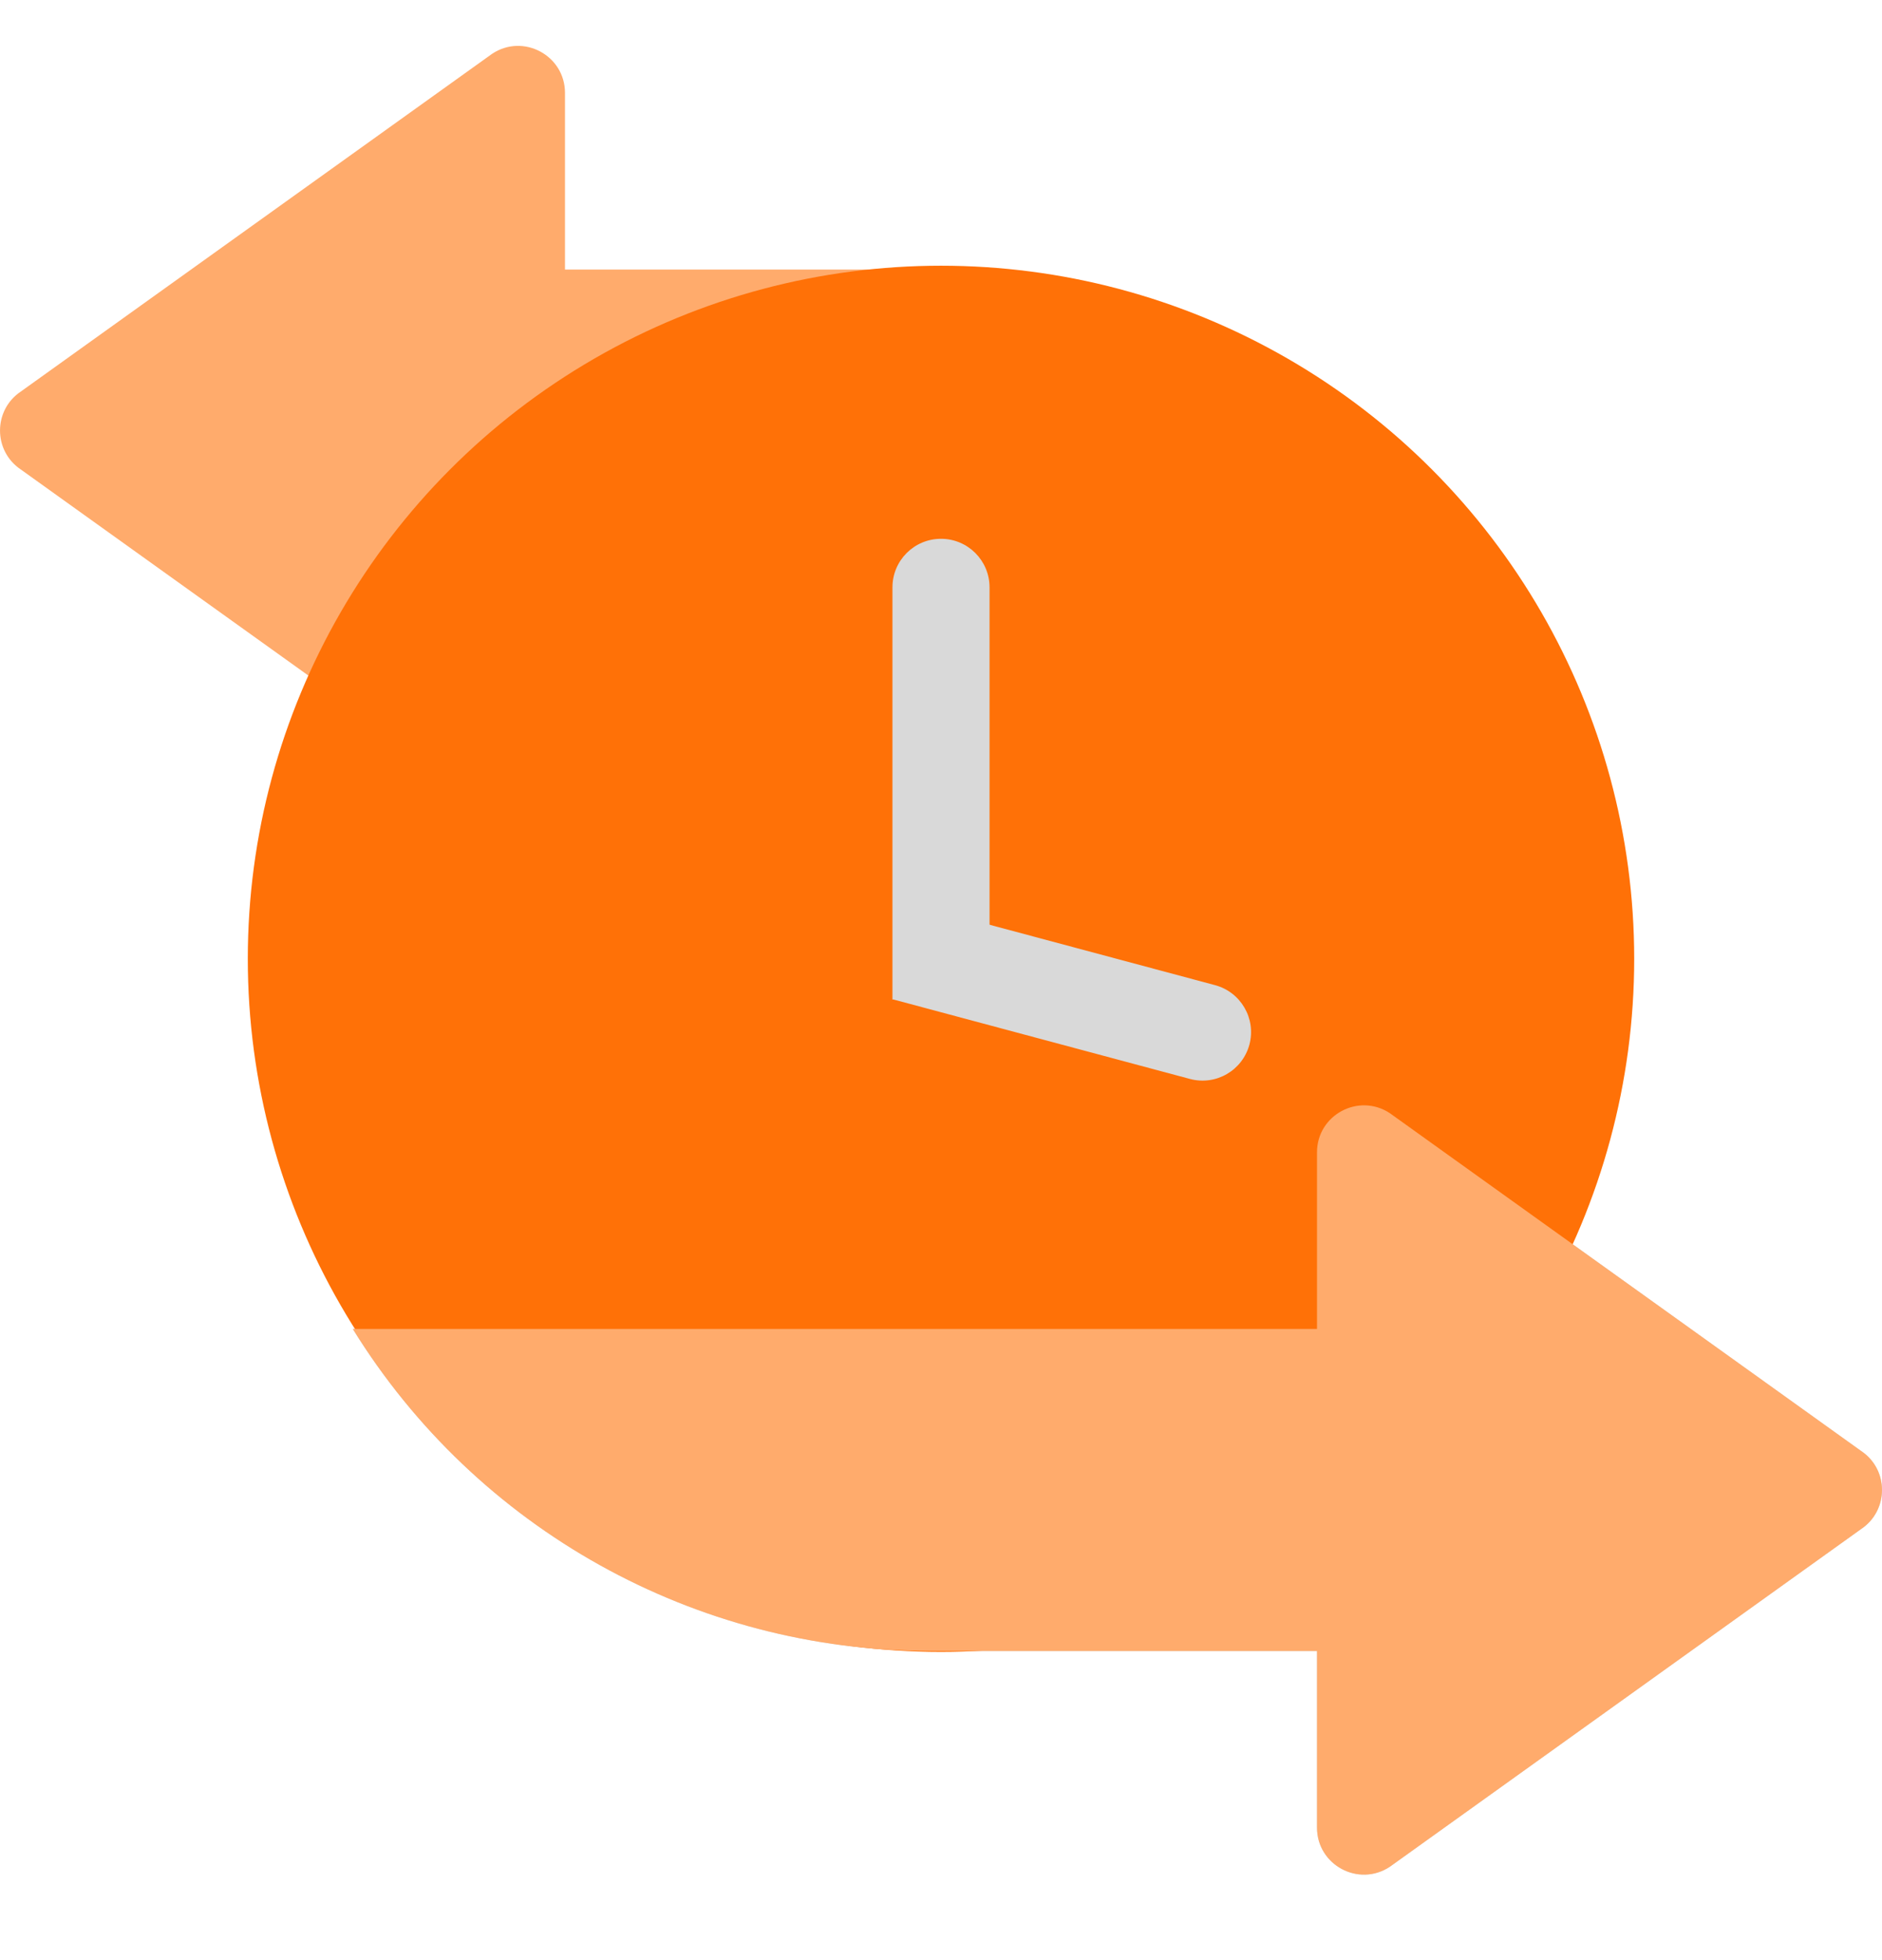 <svg width="24" height="25" viewBox="0 0 24 25" fill="none" xmlns="http://www.w3.org/2000/svg">
<g clip-path="url(#clip0_2139_66744)">
<path d="M6.276 0.686L0.268 4.992C-0.089 5.229 -0.089 5.753 0.268 5.99L6.276 10.296C6.673 10.56 7.205 10.274 7.205 9.797V7.544H15.815L12.441 3.438L7.205 3.438V1.185C7.205 0.707 6.673 0.422 6.276 0.686Z" fill="#FFAB6C"/>
<path d="M17.724 14.198L23.732 18.505C24.089 18.741 24.089 19.266 23.732 19.503L17.724 23.809C17.326 24.073 16.795 23.787 16.795 23.31V21.057H11.863C8.862 21.057 6.076 19.503 4.499 16.95H16.795V14.697C16.795 14.22 17.326 13.935 17.724 14.198Z" fill="#D9D9D9"/>
<circle cx="12" cy="12.229" r="8.84" fill="#FF7107"/>
<path d="M11.381 7.491C11.381 7.149 11.658 6.872 12 6.872C12.342 6.872 12.619 7.149 12.619 7.491V12.748H11.381V7.491Z" fill="#D9D9D9"/>
<path d="M15.495 12.565C15.825 12.654 16.021 12.993 15.933 13.323C15.844 13.654 15.505 13.85 15.174 13.761L11.394 12.748L11.714 11.552L15.495 12.565Z" fill="#D9D9D9"/>
<path d="M17.724 14.198L23.732 18.505C24.089 18.741 24.089 19.266 23.732 19.503L17.724 23.809C17.326 24.073 16.795 23.787 16.795 23.31V21.057H11.863C8.862 21.057 6.076 19.503 4.499 16.95H16.795V14.697C16.795 14.22 17.326 13.935 17.724 14.198Z" fill="#FFAB6C"/>
</g>
<defs>
<clipPath id="clip0_2139_66744">
<rect width="24" height="24" fill="white" transform="translate(0 0.229)"/>
</clipPath>
</defs>
</svg>
